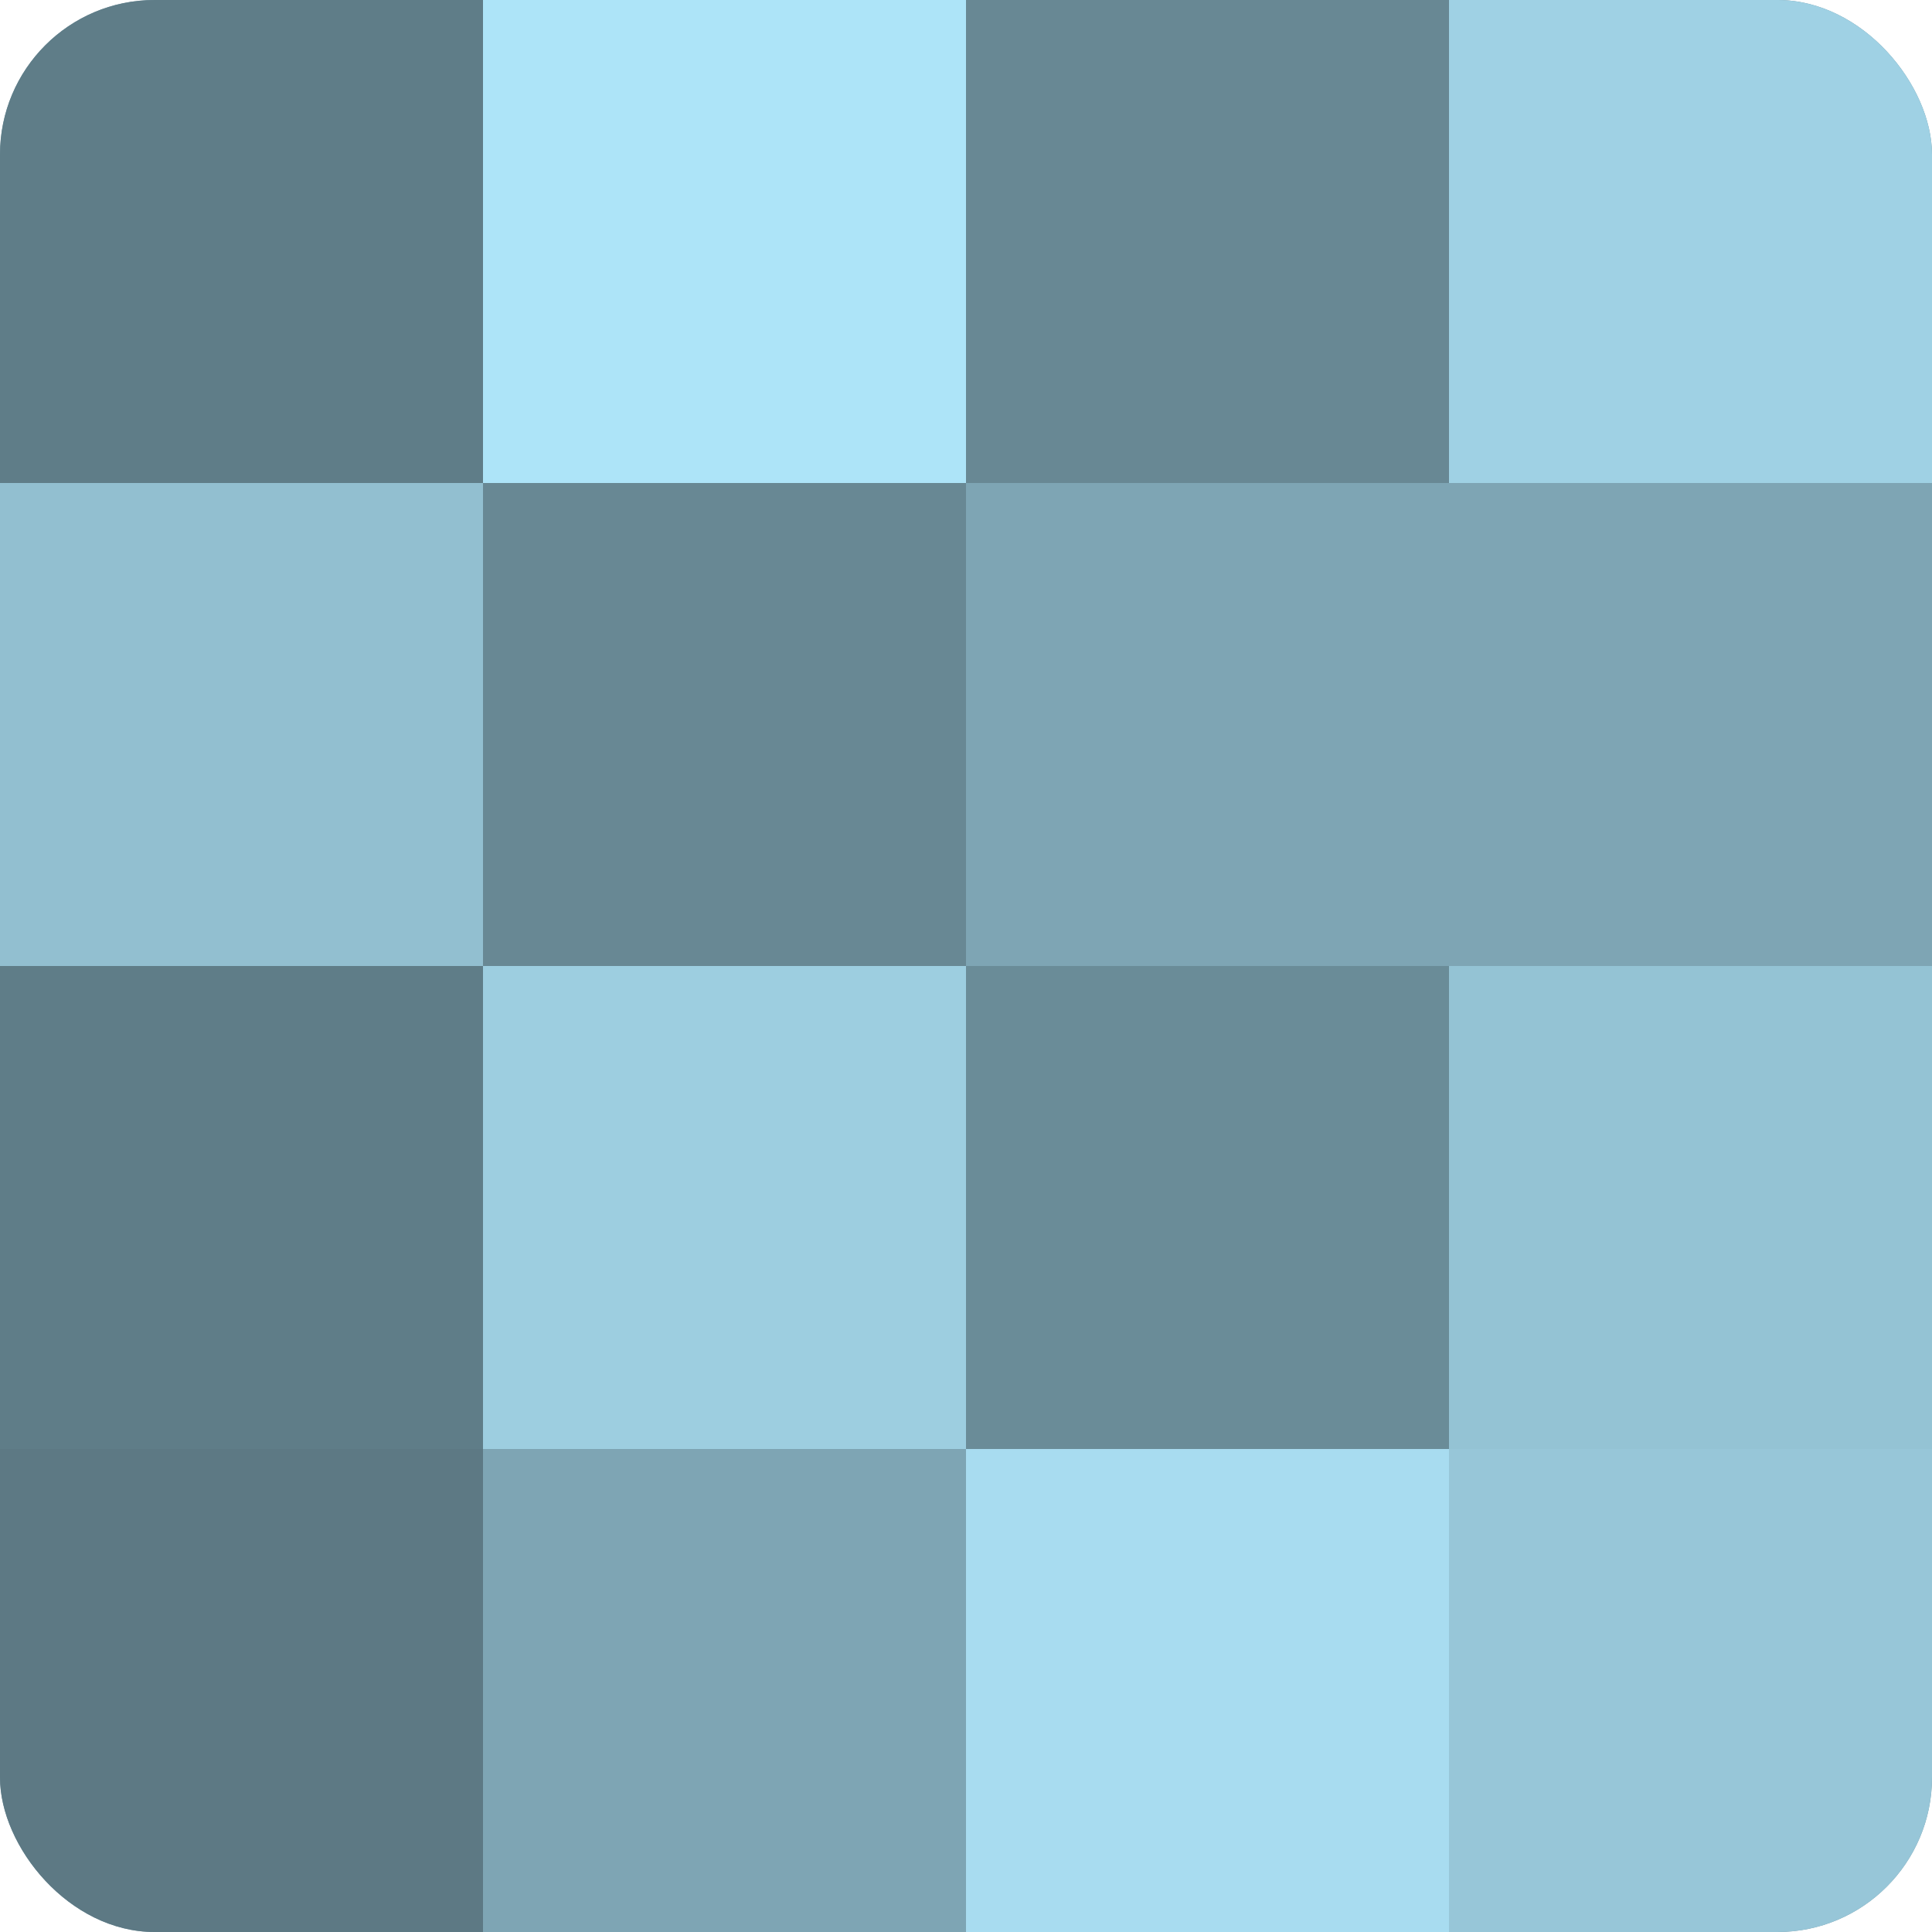 <?xml version="1.0" encoding="UTF-8"?>
<svg xmlns="http://www.w3.org/2000/svg" width="80" height="80" viewBox="0 0 100 100" preserveAspectRatio="xMidYMid meet"><defs><clipPath id="c" width="100" height="100"><rect width="100" height="100" rx="8" ry="8"/></clipPath></defs><g clip-path="url(#c)"><rect width="100" height="100" fill="#7093a0"/><rect width="25" height="25" fill="#5f7d88"/><rect y="25" width="25" height="25" fill="#92bfd0"/><rect y="50" width="25" height="25" fill="#5f7d88"/><rect y="75" width="25" height="25" fill="#5d7984"/><rect x="25" width="25" height="25" fill="#ade4f8"/><rect x="25" y="25" width="25" height="25" fill="#688894"/><rect x="25" y="50" width="25" height="25" fill="#9dcee0"/><rect x="25" y="75" width="25" height="25" fill="#7ea5b4"/><rect x="50" width="25" height="25" fill="#688894"/><rect x="50" y="25" width="25" height="25" fill="#7ea5b4"/><rect x="50" y="50" width="25" height="25" fill="#6a8c98"/><rect x="50" y="75" width="25" height="25" fill="#a8dcf0"/><rect x="75" width="25" height="25" fill="#9fd1e4"/><rect x="75" y="25" width="25" height="25" fill="#7ea5b4"/><rect x="75" y="50" width="25" height="25" fill="#94c3d4"/><rect x="75" y="75" width="25" height="25" fill="#97c6d8"/></g></svg>
